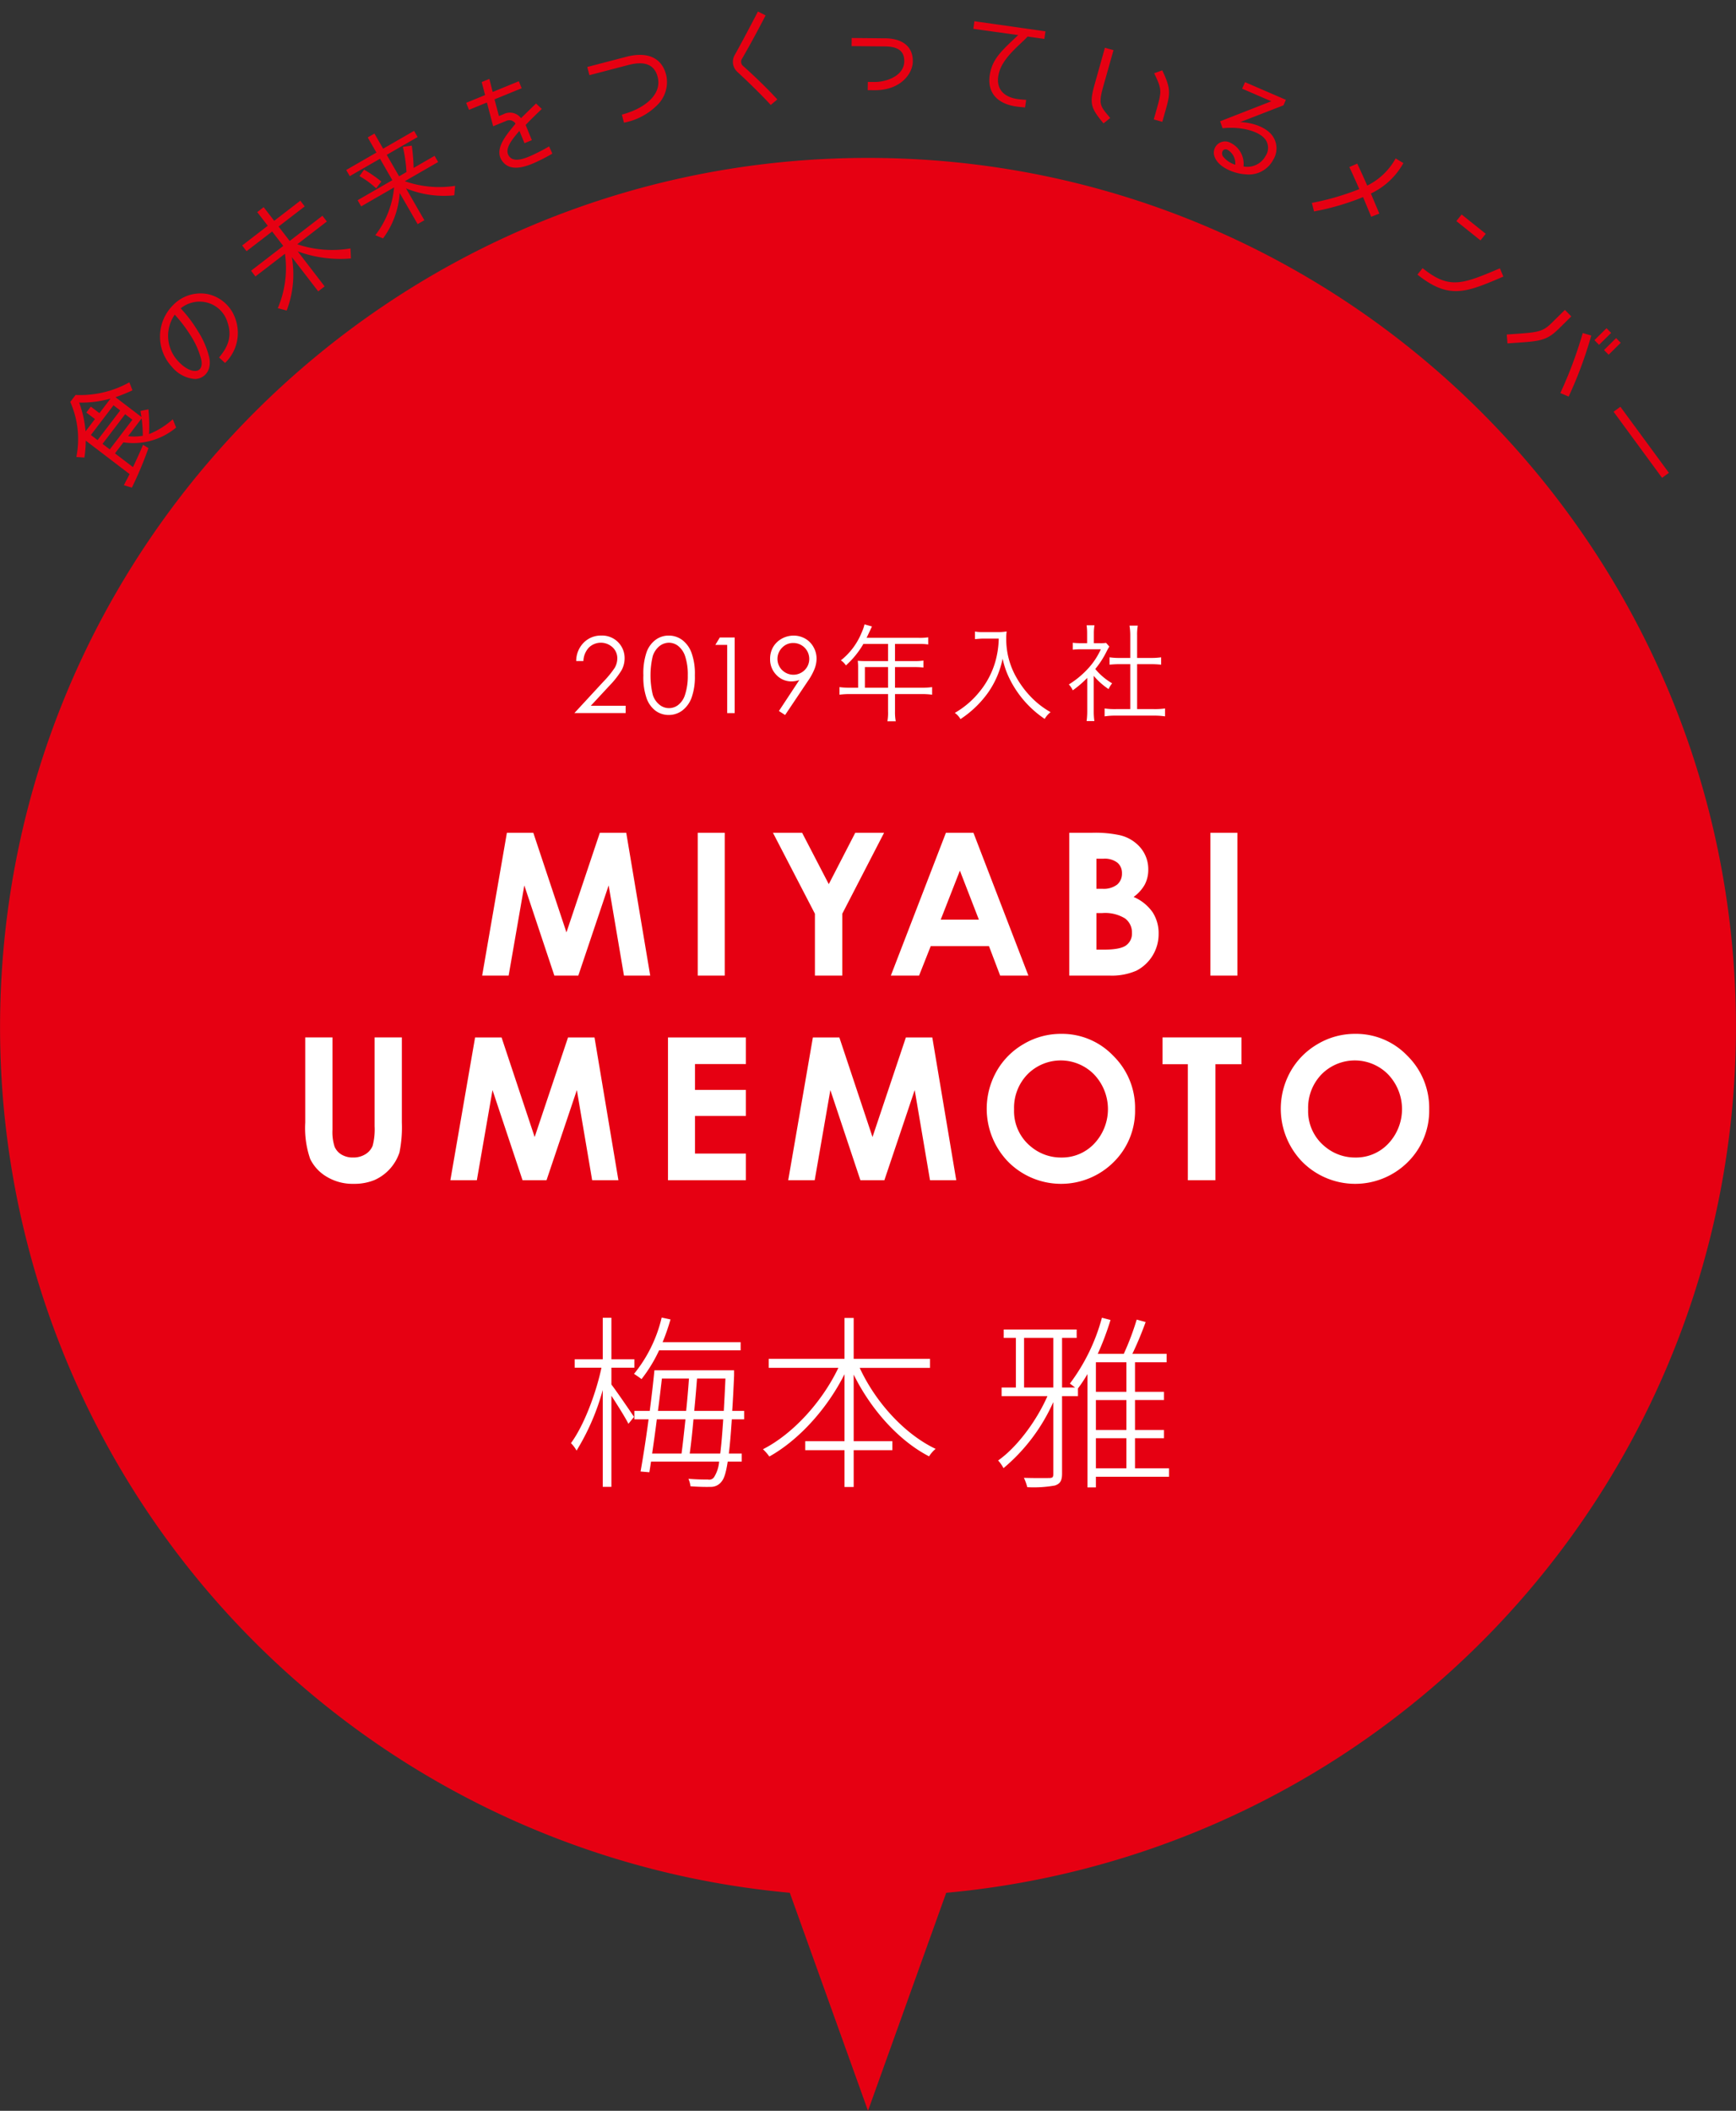 <svg xmlns="http://www.w3.org/2000/svg" width="297" height="361" viewBox="0 0 297 361">
  <rect x="0" y="0" width="297" height="361" fill="#333333" stroke="none"/>
  <defs>
    <style>
      .cls-1 {
        fill: #e60012;
      }

      .cls-1, .cls-2 {
        fill-rule: evenodd;
      }

      .cls-2 {
        fill: #fff;
      }
    </style>
  </defs>
  <g id="_09_umemoto.svg" data-name="09_umemoto.svg">
    <path id="シェイプ_2" data-name="シェイプ 2" class="cls-1" d="M1522.99,632.677c0-82.105-66.48-148.67-148.49-148.67s-148.49,66.565-148.49,148.67a148.587,148.587,0,0,0,135.11,148.036L1374.5,818l13.38-37.282A148.587,148.587,0,0,0,1522.99,632.677Z" transform="translate(-1226 -457)"/>
    <path id="_2019年入社" data-name="2019年入社" class="cls-2" d="M1326.75,567.745a2.946,2.946,0,0,1,4.05-.039,2.529,2.529,0,0,1,.81,1.878,3.23,3.23,0,0,1-.45,1.641,16.756,16.756,0,0,1-1.96,2.388l-4.93,5.338h8.77V577.7h-5.96l3.22-3.468a14.811,14.811,0,0,0,2.04-2.607,4.236,4.236,0,0,0,.52-2.062,3.848,3.848,0,0,0-3.98-3.869,4.124,4.124,0,0,0-3.03,1.228,4.443,4.443,0,0,0-1.27,3.14h1.23A3.562,3.562,0,0,1,1326.75,567.745Zm9.88,8.7a4.6,4.6,0,0,0,1.54,2.123,3.774,3.774,0,0,0,2.24.711,3.856,3.856,0,0,0,2.28-.733,4.84,4.84,0,0,0,1.61-2.176,10.54,10.54,0,0,0,.58-3.876,10.408,10.408,0,0,0-.59-3.893,4.775,4.775,0,0,0-1.61-2.176,3.838,3.838,0,0,0-2.27-.725,3.722,3.722,0,0,0-2.24.721,4.536,4.536,0,0,0-1.55,2.118,11.127,11.127,0,0,0-.55,3.955A10.918,10.918,0,0,0,1336.63,576.442Zm1.05-7.249a3.614,3.614,0,0,1,1.15-1.7,2.649,2.649,0,0,1,1.62-.576,2.6,2.6,0,0,1,1.6.576,3.738,3.738,0,0,1,1.19,1.821,9.873,9.873,0,0,1,.43,3.2,10.176,10.176,0,0,1-.48,3.325,3.527,3.527,0,0,1-1.13,1.7,2.561,2.561,0,0,1-3.23-.013,3.5,3.5,0,0,1-1.15-1.7A14.292,14.292,0,0,1,1337.68,569.193Zm10.7-1.9h2.03v11.663h1.28V566.023h-2.54Zm15.86,6.144a10.187,10.187,0,0,0,1.14-2.105,4.948,4.948,0,0,0,.32-1.675,3.977,3.977,0,0,0-.52-1.986,3.7,3.7,0,0,0-1.42-1.45,3.946,3.946,0,0,0-1.98-.519,4.134,4.134,0,0,0-2.05.536,3.893,3.893,0,0,0-1.47,1.433,4,4,0,0,0-.51,2.013,3.771,3.771,0,0,0,1.07,2.738,3.49,3.49,0,0,0,2.61,1.111,4.252,4.252,0,0,0,1.32-.231l-3.49,5.294,1.06,0.685Zm-4.43-1.833a2.705,2.705,0,0,1,0-3.841,2.578,2.578,0,0,1,1.91-.8,2.723,2.723,0,0,1,2.73,2.716,2.651,2.651,0,0,1-.79,1.92A2.726,2.726,0,0,1,1359.81,571.6Zm13,3.013h-1.37a12.477,12.477,0,0,1-1.82-.108v1.3a12.964,12.964,0,0,1,1.82-.108h6.49v2.971a8,8,0,0,1-.11,1.675h1.43a8.178,8.178,0,0,1-.13-1.675v-2.971h4.53a12.964,12.964,0,0,1,1.82.108v-1.3a12.1,12.1,0,0,1-1.82.108h-4.53v-3.529h3.27a13.089,13.089,0,0,1,1.59.072v-1.188a9.773,9.773,0,0,1-1.6.09h-3.26v-2.935h4.06a9.818,9.818,0,0,1,1.62.09v-1.224a9.384,9.384,0,0,1-1.62.09h-8.92l0.69-1.458c0.1-.216.16-0.342,0.23-0.486l-1.28-.36a6.7,6.7,0,0,1-.45,1.314,11.673,11.673,0,0,1-3.59,4.843,2.9,2.9,0,0,1,.86.864,14.981,14.981,0,0,0,2.99-3.673h4.22v2.935h-3.9c-0.5,0-.9-0.018-1.28-0.054a8.99,8.99,0,0,1,.06,1.062v3.547Zm1.16,0v-3.529h3.96v3.529h-3.96Zm22.9-8.408a15.723,15.723,0,0,1-.58,3.925,14.372,14.372,0,0,1-2.77,5.239,14.965,14.965,0,0,1-4.17,3.547,3.244,3.244,0,0,1,.97,1.062,17.772,17.772,0,0,0,4.7-4.5,15.43,15.43,0,0,0,2.51-5.833,14.488,14.488,0,0,0,1.14,3.331,17.687,17.687,0,0,0,6.06,6.967,3.836,3.836,0,0,1,1.01-1.152,14.637,14.637,0,0,1-3.37-2.61,16.536,16.536,0,0,1-2.7-3.727,13.17,13.17,0,0,1-1.52-6.284,8.323,8.323,0,0,1,.07-1.188,8.6,8.6,0,0,1-1.68.108h-2.37a6.766,6.766,0,0,1-1.37-.09v1.3c0.6-.054,1.03-0.09,1.37-0.09h2.7Zm16.25,6.374a11.855,11.855,0,0,0,2.54,2.268,4.314,4.314,0,0,1,.61-0.99,10.77,10.77,0,0,1-2.89-2.449,15.274,15.274,0,0,0,1.97-3.06c0.2-.378.31-0.577,0.44-0.775l-0.56-.63a6.531,6.531,0,0,1-1.04.054h-1.05V565.34a7.833,7.833,0,0,1,.11-1.4h-1.35a9.423,9.423,0,0,1,.09,1.386V567h-1.06a11.707,11.707,0,0,1-1.4-.072v1.189a12.4,12.4,0,0,1,1.44-.072h3.36a12.292,12.292,0,0,1-2.23,3.348,15.476,15.476,0,0,1-3.24,2.665,3.519,3.519,0,0,1,.67,1.008,18.66,18.66,0,0,0,2.48-2.124v5.6a12.531,12.531,0,0,1-.11,1.783h1.33a11.9,11.9,0,0,1-.11-1.765v-5.977Zm6.25-3.061h-1.78a11.555,11.555,0,0,1-1.77-.108v1.26c0.56-.054,1.15-0.09,1.77-0.09h1.78v7.688h-2.45a12.357,12.357,0,0,1-1.94-.108v1.35a11.78,11.78,0,0,1,1.92-.126h6.48a12.209,12.209,0,0,1,1.94.126v-1.35a12.533,12.533,0,0,1-1.94.108h-2.84v-7.688h2.35c0.63,0,1.21.036,1.76,0.09v-1.26a11.592,11.592,0,0,1-1.76.108h-2.35v-3.889a8.315,8.315,0,0,1,.12-1.638h-1.42a10.713,10.713,0,0,1,.13,1.638v3.889Z" transform="translate(-1226 -457)"/>
    <path id="MIYABI_UMEMOTO_" data-name="MIYABI UMEMOTO " class="cls-2" d="M1308.49,623.848h4.53l2.68-15.423,5.14,15.423h4.1l5.19-15.423,2.62,15.423h4.49l-4.1-24.421h-4.52l-5.71,17.033-5.67-17.033h-4.52Zm36.88,0h4.62V599.427h-4.62v24.421Zm20.05-10.576v10.576h4.68V613.272l7.15-13.845h-4.93l-4.53,8.785-4.56-8.785h-4.99Zm12.99,10.576h4.83l1.99-5.031h9.97l1.91,5.031h4.83l-9.4-24.421h-4.71Zm15.06-9.563h-6.53l3.28-8.384Zm22.31,9.563a10.557,10.557,0,0,0,4.64-.839,7.028,7.028,0,0,0,3.8-6.283,6.582,6.582,0,0,0-1.03-3.711,7.614,7.614,0,0,0-3.25-2.615,6.593,6.593,0,0,0,1.92-2.133,5.455,5.455,0,0,0,.59-2.532,5.7,5.7,0,0,0-1.3-3.718,6.575,6.575,0,0,0-3.49-2.159,19.953,19.953,0,0,0-4.89-.431h-3.84v24.421h6.85Zm-1-19.989a3.564,3.564,0,0,1,2.38.673,2.284,2.284,0,0,1,.79,1.818,2.439,2.439,0,0,1-.83,1.942,3.775,3.775,0,0,1-2.52.714h-1.02v-5.147h1.2Zm-0.23,9.3a6.491,6.491,0,0,1,3.92.913,2.98,2.98,0,0,1,1.19,2.491,2.468,2.468,0,0,1-1.01,2.125q-1.005.731-3.9,0.73h-1.17v-6.259h0.97Zm18.53,10.692h4.62V599.427h-4.62v24.421Zm-154.86,25.138a16.247,16.247,0,0,0,.84,6.2,7.162,7.162,0,0,0,2.82,3.055,8.582,8.582,0,0,0,4.62,1.22,9.109,9.109,0,0,0,3.55-.639,7.868,7.868,0,0,0,4.29-4.723,21.558,21.558,0,0,0,.41-5.114V634.427h-4.66v15.211a10.877,10.877,0,0,1-.34,3.326,3,3,0,0,1-1.23,1.435,3.869,3.869,0,0,1-2.12.564,3.718,3.718,0,0,1-1.98-.506,2.875,2.875,0,0,1-1.18-1.352,8.121,8.121,0,0,1-.36-2.886V634.427h-4.66v14.559Zm24.83,9.862h4.53l2.68-15.423,5.14,15.423h4.1l5.19-15.423,2.62,15.423h4.49l-4.09-24.421h-4.53l-5.71,17.033-5.66-17.033h-4.53Zm37.23,0h13.33v-4.566h-8.71v-6.425h8.71v-4.465h-8.71v-4.416h8.71v-4.549h-13.33v24.421Zm20.57,0h4.53l2.68-15.423,5.14,15.423h4.1l5.19-15.423,2.62,15.423h4.49l-4.1-24.421h-4.52l-5.71,17.033-5.67-17.033h-4.53Zm40.32-23.317a12.444,12.444,0,0,0-4.66,4.657,13.035,13.035,0,0,0,1.94,15.472,12.743,12.743,0,0,0,18.06.1,12.32,12.32,0,0,0,3.68-9.048,12.474,12.474,0,0,0-3.73-9.148,12.105,12.105,0,0,0-8.91-3.752A12.481,12.481,0,0,0,1401.17,635.531Zm12.03,5.246a8.6,8.6,0,0,1,.02,11.795,7.568,7.568,0,0,1-5.63,2.391,7.99,7.99,0,0,1-5.19-1.843,7.807,7.807,0,0,1-2.91-6.408,8.207,8.207,0,0,1,2.31-5.993A8,8,0,0,1,1413.2,640.777Zm11.69-1.768h4.33v19.839h4.72V639.009h4.45v-4.582h-13.5v4.582Zm26.59-3.478a12.517,12.517,0,0,0-4.66,4.657,13.035,13.035,0,0,0,1.94,15.472,12.755,12.755,0,0,0,18.07.1,12.359,12.359,0,0,0,3.68-9.048,12.513,12.513,0,0,0-3.73-9.148,12.143,12.143,0,0,0-8.92-3.752A12.481,12.481,0,0,0,1451.48,635.531Zm12.03,5.246a8.6,8.6,0,0,1,.02,11.795,7.568,7.568,0,0,1-5.63,2.391,7.99,7.99,0,0,1-5.19-1.843,7.807,7.807,0,0,1-2.91-6.408,8.207,8.207,0,0,1,2.31-5.993A8,8,0,0,1,1463.51,640.777Z" transform="translate(-1226 -457)"/>
    <path id="梅本_雅" data-name="梅本 雅" class="cls-2" d="M1330.6,690.907h3.93v-1.439h-3.93v-7.1h-1.48v7.1h-4.8v1.439h4.58c-0.99,4.672-3.14,10.112-5.22,12.9a6.194,6.194,0,0,1,.96,1.279,39.632,39.632,0,0,0,4.48-10.367V711.29h1.48V695.707c1.02,1.568,2.43,3.808,2.91,4.8l0.96-1.184c-0.58-.864-2.98-4.384-3.87-5.536v-2.88Zm22.11-2.975v-1.376h-13.35a36.9,36.9,0,0,0,1.35-3.9l-1.51-.32a23.864,23.864,0,0,1-4.73,9.631c0.35,0.224,1.02.672,1.28,0.9a24.957,24.957,0,0,0,3.01-4.927h13.95ZM1344,705.594c0.23-1.632.45-3.679,0.64-5.855h5.09c-0.16,2.464-.32,4.383-0.51,5.855H1344Zm-0.73-5.855c-0.23,2.144-.45,4.223-0.67,5.855h-5.03c0.26-1.791.55-3.807,0.8-5.855h4.9Zm0.6-6.976c-0.12,1.7-.28,3.616-0.48,5.536h-4.83c0.26-1.888.48-3.808,0.68-5.536h4.63Zm0.9,5.536c0.19-1.92.35-3.84,0.48-5.536h4.86c-0.09,2.08-.19,3.9-0.28,5.536h-5.06Zm8.54,1.44V698.3h-2.04c0.12-1.76.22-3.776,0.32-6.048v-0.9h-13.63c-0.2,2.08-.48,4.48-0.8,6.944h-2.63v1.44h2.43c-0.44,3.36-.96,6.623-1.37,8.927l1.5,0.128c0.1-.544.19-1.152,0.29-1.824h11.65a5.919,5.919,0,0,1-.84,2.624,1,1,0,0,1-1.08.448c-0.55,0-1.86,0-3.33-.128a4.7,4.7,0,0,1,.35,1.28c1.34,0.1,2.69.128,3.39,0.1a2.259,2.259,0,0,0,1.92-.9c0.45-.512.77-1.536,1.06-3.424h2.4v-1.376h-2.21c0.19-1.5.35-3.423,0.51-5.855h2.11Zm31.8-8.8V689.4h-13.06V682.4h-1.57V689.4h-12.96v1.535h11.91c-2.79,5.856-7.84,11.36-12.9,13.919a8.349,8.349,0,0,1,1.09,1.248c4.99-2.783,9.86-8.1,12.86-14.079v11.456h-6.72v1.535h6.72v6.3h1.57v-6.3h6.62v-1.535h-6.62V692.091c2.95,5.984,7.74,11.328,12.9,13.983a5.158,5.158,0,0,1,1.12-1.28c-5.32-2.527-10.27-7.967-12.99-13.855h12.03Zm28.38,12.032h5.22v5.151h-5.22v-5.151Zm5.22-7.936h-5.22V689.98h5.22v5.055Zm0,6.528h-5.22v-5.12h5.22v5.12ZM1401.2,685.82h5V694.3h-5V685.82Zm24.8,22.3h-5.82v-5.151h4.96v-1.408h-4.96v-5.12h4.96v-1.408h-4.96V689.98h5.41v-1.44h-5.86a58.841,58.841,0,0,0,2.27-5.44l-1.53-.416a45.37,45.37,0,0,1-2.21,5.856h-4.45a48.724,48.724,0,0,0,2.18-5.792l-1.47-.384a32.991,32.991,0,0,1-5.48,11.263c0.23,0.16.58,0.448,0.9,0.672h-2.24V685.82h2.5v-1.44h-12.48v1.44h2.08V694.3h-2.44v1.472h7.84c-1.92,4.352-5.28,8.8-8.44,11.007a6,6,0,0,1,.92,1.312,31.326,31.326,0,0,0,8.52-11.3v12.287c0,0.544-.1.672-0.64,0.7-0.58,0-2.4.032-4.39-.032a8.685,8.685,0,0,1,.58,1.6,20.476,20.476,0,0,0,4.73-.288c0.87-.288,1.22-0.8,1.22-2.016V695.771h2.72v-1.312a25.678,25.678,0,0,0,1.63-2.464v19.391h1.44v-1.824H1426v-1.44Z" transform="translate(-1226 -457)"/>
    <path id="_食の未来をつくっているメンバー" data-name=" 食の未来をつくっているメンバー" class="cls-1" d="M1248.75,536.889l-3.08-2.35,1.44-1.888a11.387,11.387,0,0,0,9.02-2.53l-0.57-1.414a13.777,13.777,0,0,1-4.06,2.539,28.65,28.65,0,0,0-.11-4.24l-1.36.277,0.17,1.035-4.44-3.387a28.9,28.9,0,0,0,2.9-1.177l-0.53-1.364a17.32,17.32,0,0,1-9.2,2.16l-0.91,1.193a15.64,15.64,0,0,1,1.04,9.415l1.38,0.1a20.3,20.3,0,0,0,.23-2.9l7.49,5.714,0.02-.015c-0.22.477-.53,1.033-0.78,1.513a0.13,0.13,0,0,1-.02.057l-0.19.352,1.37,0.425a64.4,64.4,0,0,0,2.84-6.766l-0.93-.566C1249.95,534.342,1249.34,535.644,1248.75,536.889Zm-3.84-11.721-1.9,2.492-1.47-1.118-0.77,1.012,1.47,1.118-1.6,2.1a18.667,18.667,0,0,0-1.1-4.921A18.3,18.3,0,0,0,1244.91,525.168Zm1.66,2.027-3.88,5.075-1.14-.876,3.87-5.075Zm2.08,1.589-3.87,5.075-1.24-.944,3.87-5.075Zm-0.73,2.81,2.31-3.036a22.559,22.559,0,0,1,.2,2.969A8.9,8.9,0,0,1,1247.92,531.594Zm15.56-13.457,1.02,0.939a7.134,7.134,0,0,0,1.79-7.5,6.434,6.434,0,0,0-4.75-4.277,6.523,6.523,0,0,0-5.96,1.916,7.588,7.588,0,0,0-.15,10.543,5.649,5.649,0,0,0,3.95,2.063c1.58-.056,2.88-1.442,2.42-3.671a14.677,14.677,0,0,0-1.98-4.577,22.568,22.568,0,0,0-2.91-3.836,5.134,5.134,0,0,1,4.29-1.041,4.95,4.95,0,0,1,3.7,3.365C1265.73,514.454,1265.08,516.241,1263.48,518.137Zm-4.91-3.82a13.916,13.916,0,0,1,1.86,4.188c0.23,1.007-.06,1.92-1.01,1.935-1.29.029-2.58-1.258-2.92-1.647a6.322,6.322,0,0,1-.6-7.977A24.58,24.58,0,0,1,1258.57,514.317Zm18.29-15.541,5.06-3.893-0.76-.979-5.6,4.31-1.9-2.469,4.47-3.442-0.75-.979-4.47,3.442-1.8-2.335-1.1.846,1.8,2.335-4.38,3.371,0.75,0.979,4.38-3.372,1.9,2.47-5.51,4.241,0.75,0.979,5.05-3.882a17.437,17.437,0,0,1-1.23,9.311l1.53,0.4a17.415,17.415,0,0,0,.88-9.139l4.51,5.858,1.1-.846-4.61-5.994a21.189,21.189,0,0,0,9.11,1.215l-0.08-1.717A18.7,18.7,0,0,1,1276.86,498.776Zm17.52-8.766,3.07,5.32,1.15-.665-3.14-5.451a17.105,17.105,0,0,0,8.26,1.189l0.14-1.618a17.839,17.839,0,0,1-8.6-.793l5.7-3.284-0.61-1.054-3.59,2.069a31.914,31.914,0,0,0-.31-3.813l-1.53.2a24.449,24.449,0,0,1,.62,4.314l-1.26.731-2.12-3.672,5.29-3.047-0.61-1.054-5.29,3.047-1.49-2.586-1.15.665,1.49,2.585-5.17,2.98,0.61,1.054,5.17-2.98,2.11,3.672-5.94,3.426,0.61,1.054,5.63-3.245a15.628,15.628,0,0,1-3.21,8.168l1.32,0.552A14.539,14.539,0,0,0,1294.38,490.01Zm-4.04-.807,0.04-.019,0.86-1.133a21.039,21.039,0,0,0-2.95-2.031l-0.79,1.1A14.81,14.81,0,0,1,1290.34,489.2Zm21.02-12.359-0.76-2.852,4.65-1.9-0.49-1.195-4.47,1.83-0.57-2.232-1.31.54,0.58,2.225-3.24,1.326,0.49,1.2,3.06-1.254,1.07,4.06,2.22-.908a1.247,1.247,0,0,1,1.61.469c-1.54,1.9-4.08,4.647-1.95,6.774,0.99,0.969,2.57,1.019,4.89.051a30.024,30.024,0,0,0,3.36-1.708l-0.56-1.227a33.1,33.1,0,0,1-3.24,1.657c-0.65.267-2.6,1.145-3.49,0.157-1.16-1.271.51-3.106,1.65-4.478l0.87,2.11,1.26-.519-1.06-2.6c0.77-.811,1.68-1.7,2.76-2.733l-0.98-.934c-1.06,1.029-1.81,1.748-2.57,2.509a2.382,2.382,0,0,0-3.02-.669Zm21.77-10.125-6.66,1.738,0.37,1.4,6.65-1.738c2.52-.657,4.5-0.309,5.06,2.2,0.65,3.03-2.52,5.331-6.16,6.282l0.36,1.379a10.887,10.887,0,0,0,5.63-2.944,5.507,5.507,0,0,0,1.63-5.041C1339.31,466.853,1336.77,465.768,1333.13,466.719Zm24.73,8.233,1.13-.944c-1.82-2-4.46-4.5-5.94-5.793a0.953,0.953,0,0,1-.17-1.051c0.93-1.589,2.64-4.671,4.1-7.532l-1.31-.662c-1.5,2.885-3.14,5.979-4.02,7.523a2.34,2.34,0,0,0,.45,2.758C1353.48,470.516,1356.07,472.991,1357.86,474.952Zm19.55-11.4-5.7-.055-0.02,1.388,5.71,0.055c1.99,0.019,3.39.622,3.3,2.673-0.12,2.374-3.04,3.43-5.11,3.41l-1.12-.011-0.02,1.406,1.12,0.011c4.47,0.043,6.49-2.769,6.59-4.764C1382.28,464.982,1380.41,463.576,1377.41,463.547Zm24.4-.3,2.86,0.406,0.19-1.3-12.16-1.728-0.18,1.3L1400.2,463c-2.31,2.186-4.01,3.634-4.65,5.846-1,3.468.6,5.845,4.35,6.377q0.45,0.065,1.47.152l0.19-1.3c-0.67-.037-1.24-0.1-1.44-0.128-2.64-.374-3.94-2.018-3.16-4.671C1397.74,466.658,1400.67,464.541,1401.81,463.245Zm12.98,14.851,1.15-.921c-1.73-2.065-2.06-2.3-1.19-5.405l1.75-6.2-1.47-.412-1.74,6.2C1412.35,474.687,1412.58,475.441,1414.79,478.1Zm9.2-2.8-0.6,2.122,1.46,0.411,0.6-2.122c0.77-2.744.87-3.584-.61-6.684l-1.38.5C1424.74,472.189,1424.76,472.549,1423.99,475.293Zm14.17,2.59,7.42-2.879,0.41-.943-6.99-3.017-0.49,1.116,4.99,2.153-8.76,3.422,0.42,1.193c2.83-.33,6.26.362,7.39,2.009a2.466,2.466,0,0,1-.04,2.734,3.532,3.532,0,0,1-3.77,1.787,3.983,3.983,0,0,0-2.2-4.029,1.924,1.924,0,0,0-2.71,2.451c0.66,1.733,3.32,2.817,5.24,2.921a4.7,4.7,0,0,0,4.74-2.463,3.679,3.679,0,0,0-.08-4.072C1442.65,478.726,1440.24,477.952,1438.16,477.883Zm-0.83,7.28a4.291,4.291,0,0,1-2.07-1.389c-0.44-.605-0.05-1.512.74-1.174A2.681,2.681,0,0,1,1437.33,485.163Zm28.77-.277-1.33-.8a11.251,11.251,0,0,1-4.86,4.646c-0.68-1.562-1.27-2.827-1.71-3.756l-1.35.586c0.32,0.682.94,2.009,1.7,3.772a44.54,44.54,0,0,1-8.11,2.357l0.37,1.46a42.889,42.889,0,0,0,8.39-2.454c0.4,0.994.79,1.894,1.39,3.365l1.39-.541c-0.61-1.454-1.01-2.38-1.44-3.436A12.431,12.431,0,0,0,1466.1,484.886Zm9.96,8.788-0.9,1.128,4.12,3.3,0.91-1.127Zm7.14,10.631-0.59-1.422c-6.45,2.718-8.64,3.65-13.23-.03l-0.88,1.1C1473.94,508.308,1476.87,507,1483.2,504.305Zm18.44,9.619-0.79-.8-2.07,2.042,0.79,0.8Zm1.64,1.69-0.79-.8-2.07,2.042,0.79,0.8Zm-10.33,8.6,1.42,0.6a70.1,70.1,0,0,0,3.87-10.439l-1.46-.426A71.568,71.568,0,0,1,1492.95,524.211Zm-0.44-10.83,2.31-2.282-1.09-1.109-2.32,2.282c-1.63,1.615-2.56,1.569-7.63,1.925l0.12,1.519C1488.96,515.36,1490.37,515.49,1492.51,513.381Zm9.55,14.027,8.29,11.3,1.17-.855-8.3-11.3Z" transform="translate(-1226 -457)"/>
  </g>
</svg>
